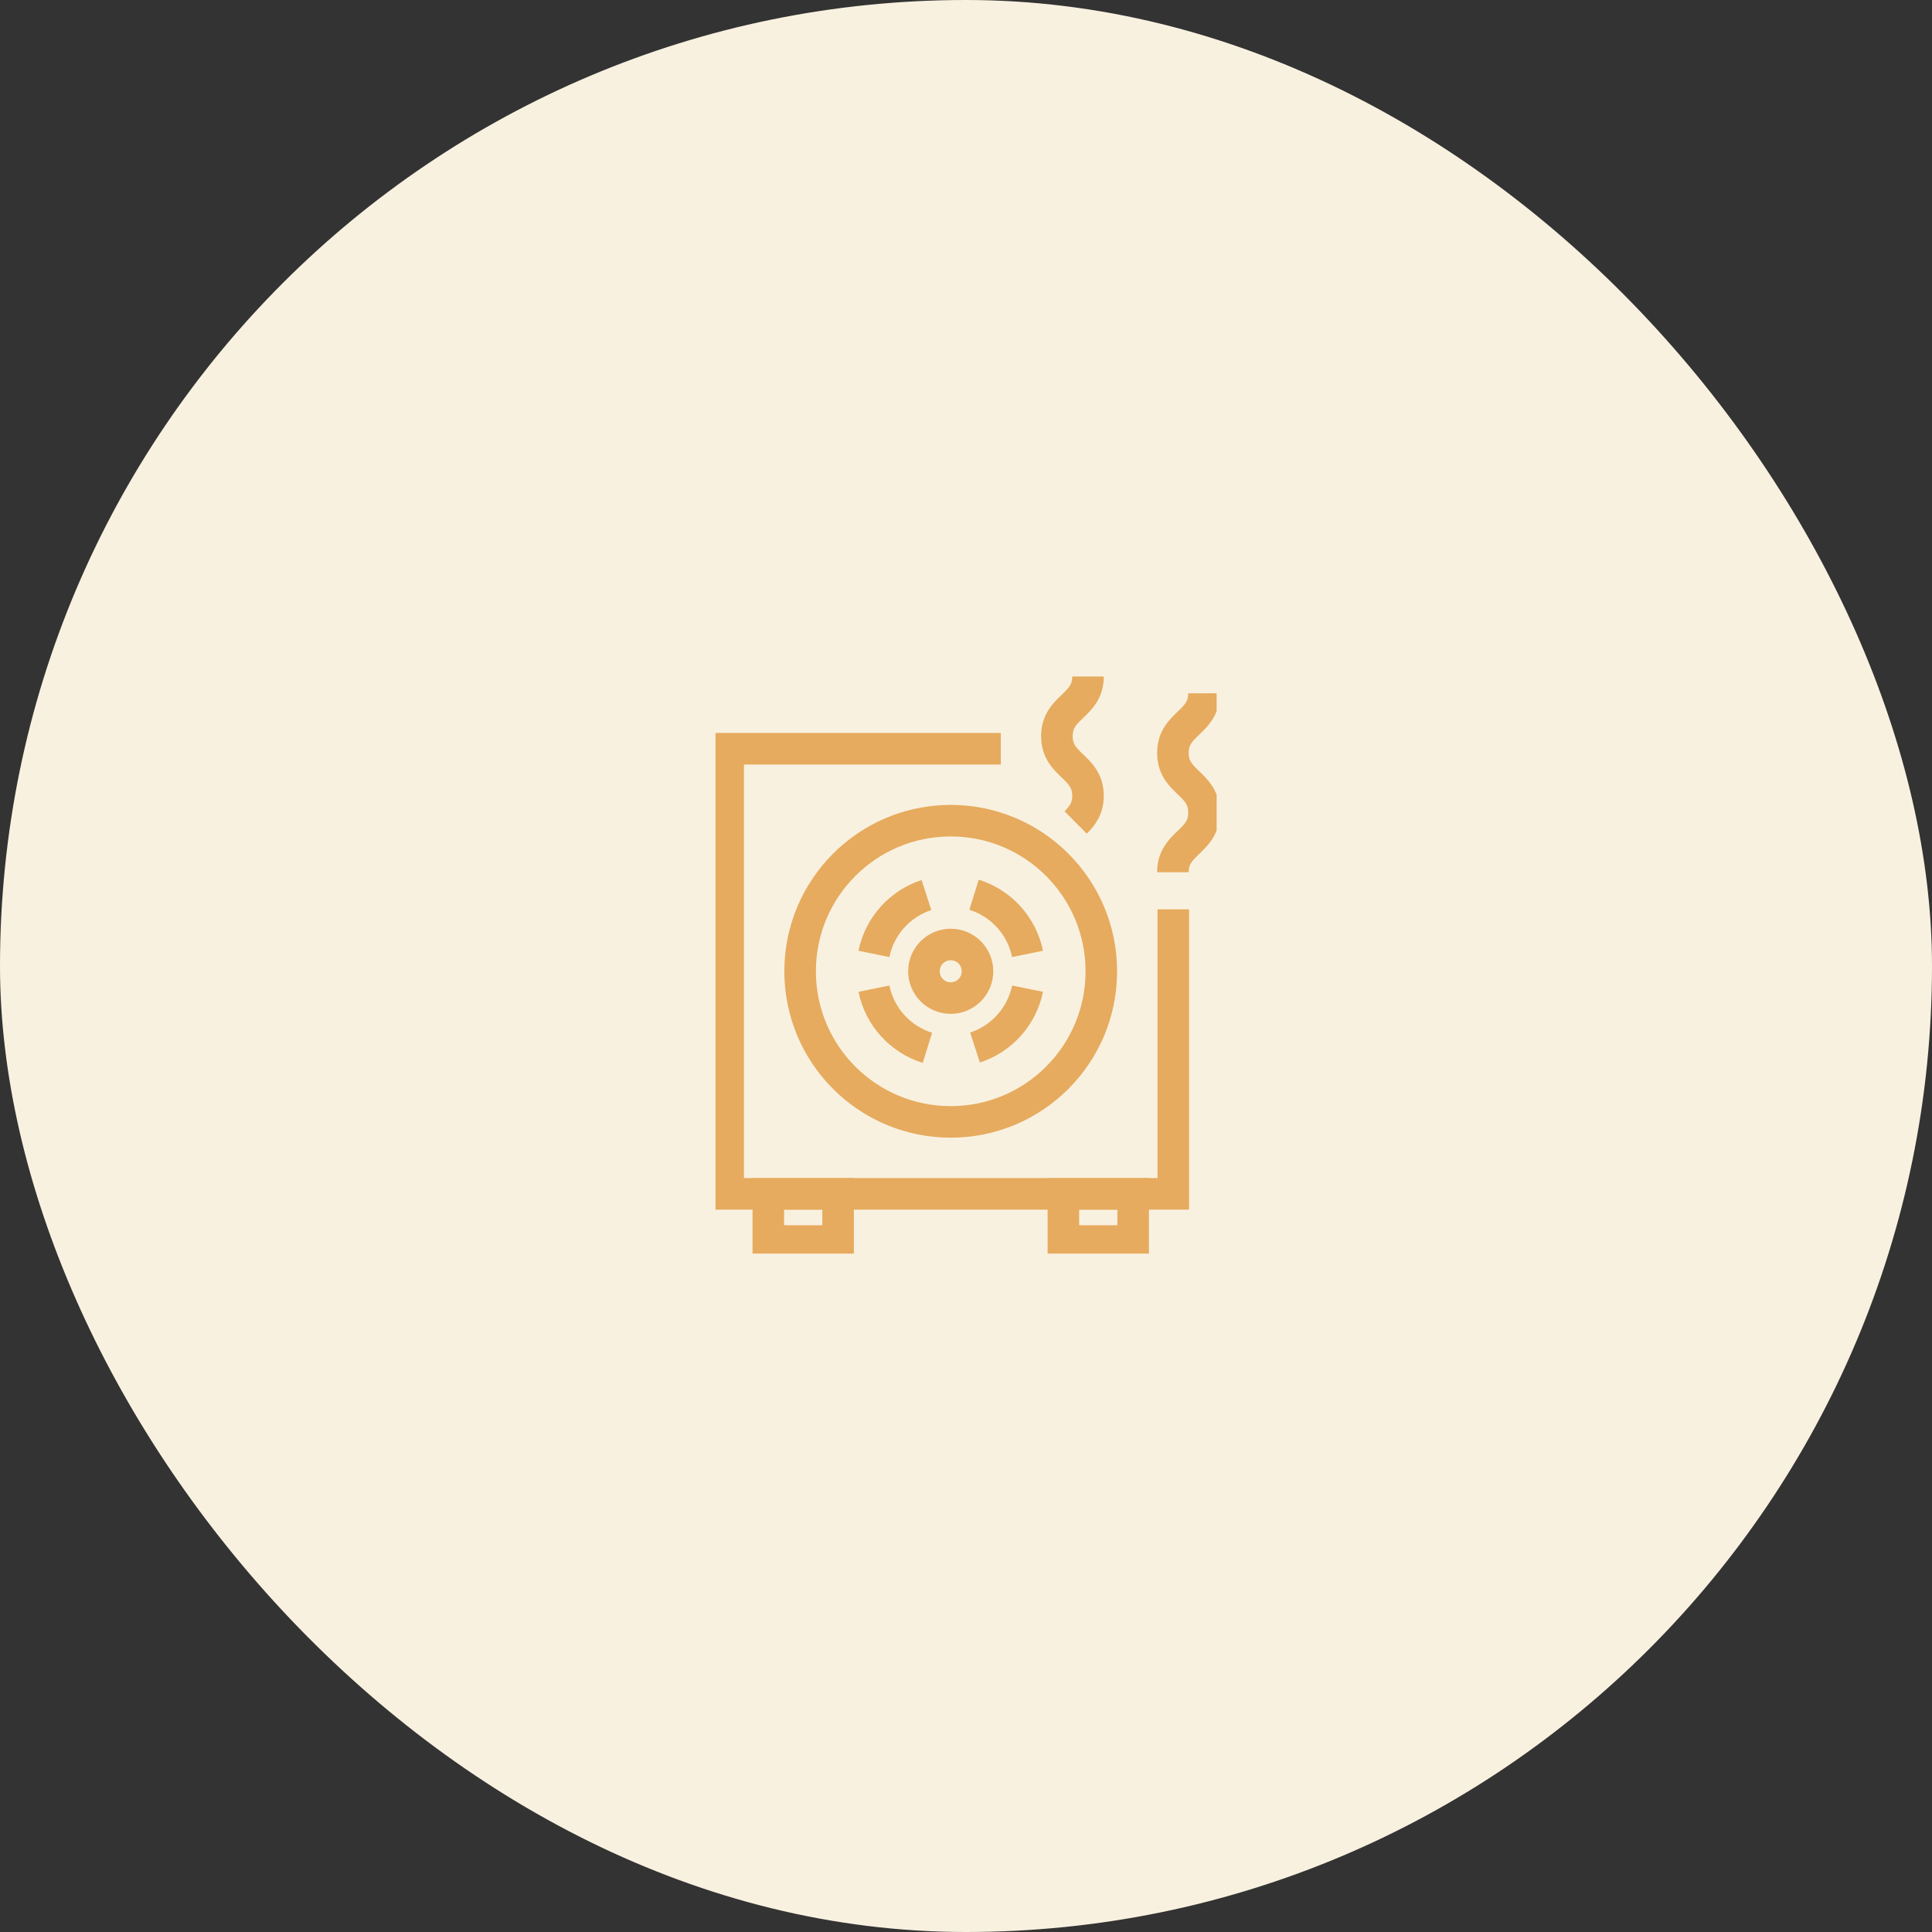 <?xml version="1.0" encoding="UTF-8"?> <svg xmlns="http://www.w3.org/2000/svg" width="297" height="297" viewBox="0 0 297 297" fill="none"><rect x="0" y="0" width="297" height="297" fill="#333333" stroke="none"/><rect width="297" height="297" rx="148.5" fill="#F9F1E0"></rect><g clip-path="url(#clip0_1079_4896)" stroke="#E6AB5E" stroke-width="4.85" stroke-miterlimit="10"><path d="M180.366 139.786v43.741h-68.424v-68.423h41.907"></path><path d="M146.151 172.465c12.787 0 23.152-10.365 23.152-23.152s-10.365-23.153-23.152-23.153-23.152 10.366-23.152 23.153c0 12.787 10.365 23.152 23.152 23.152Z"></path><path d="M146.151 153.431c2.274 0 4.118-1.844 4.118-4.118s-1.844-4.118-4.118-4.118-4.118 1.844-4.118 4.118 1.844 4.118 4.118 4.118ZM134.348 146.641c.866-4.267 3.992-7.721 8.074-9.048M149.737 137.545c4.153 1.291 7.345 4.776 8.223 9.096M157.96 151.984c-.866 4.267-3.992 7.722-8.074 9.048M142.571 161.08c-4.153-1.291-7.345-4.775-8.223-9.096M185.087 106.582c0 4.584-4.781 4.584-4.781 9.168 0 4.583 4.781 4.583 4.781 9.167s-4.781 4.584-4.781 9.168M167.254 104c0 4.584-4.781 4.584-4.781 9.168s4.781 4.584 4.781 9.167c0 1.973-.885 3.096-1.895 4.1M128.838 183.528H118.11v7.249h10.728v-7.249ZM174.198 183.528h-10.727v7.249h10.727v-7.249Z"></path></g><defs><clipPath id="clip0_1079_4896"><path fill="#fff" d="M110 104h77.029v88.713H110z"></path></clipPath></defs></svg> 